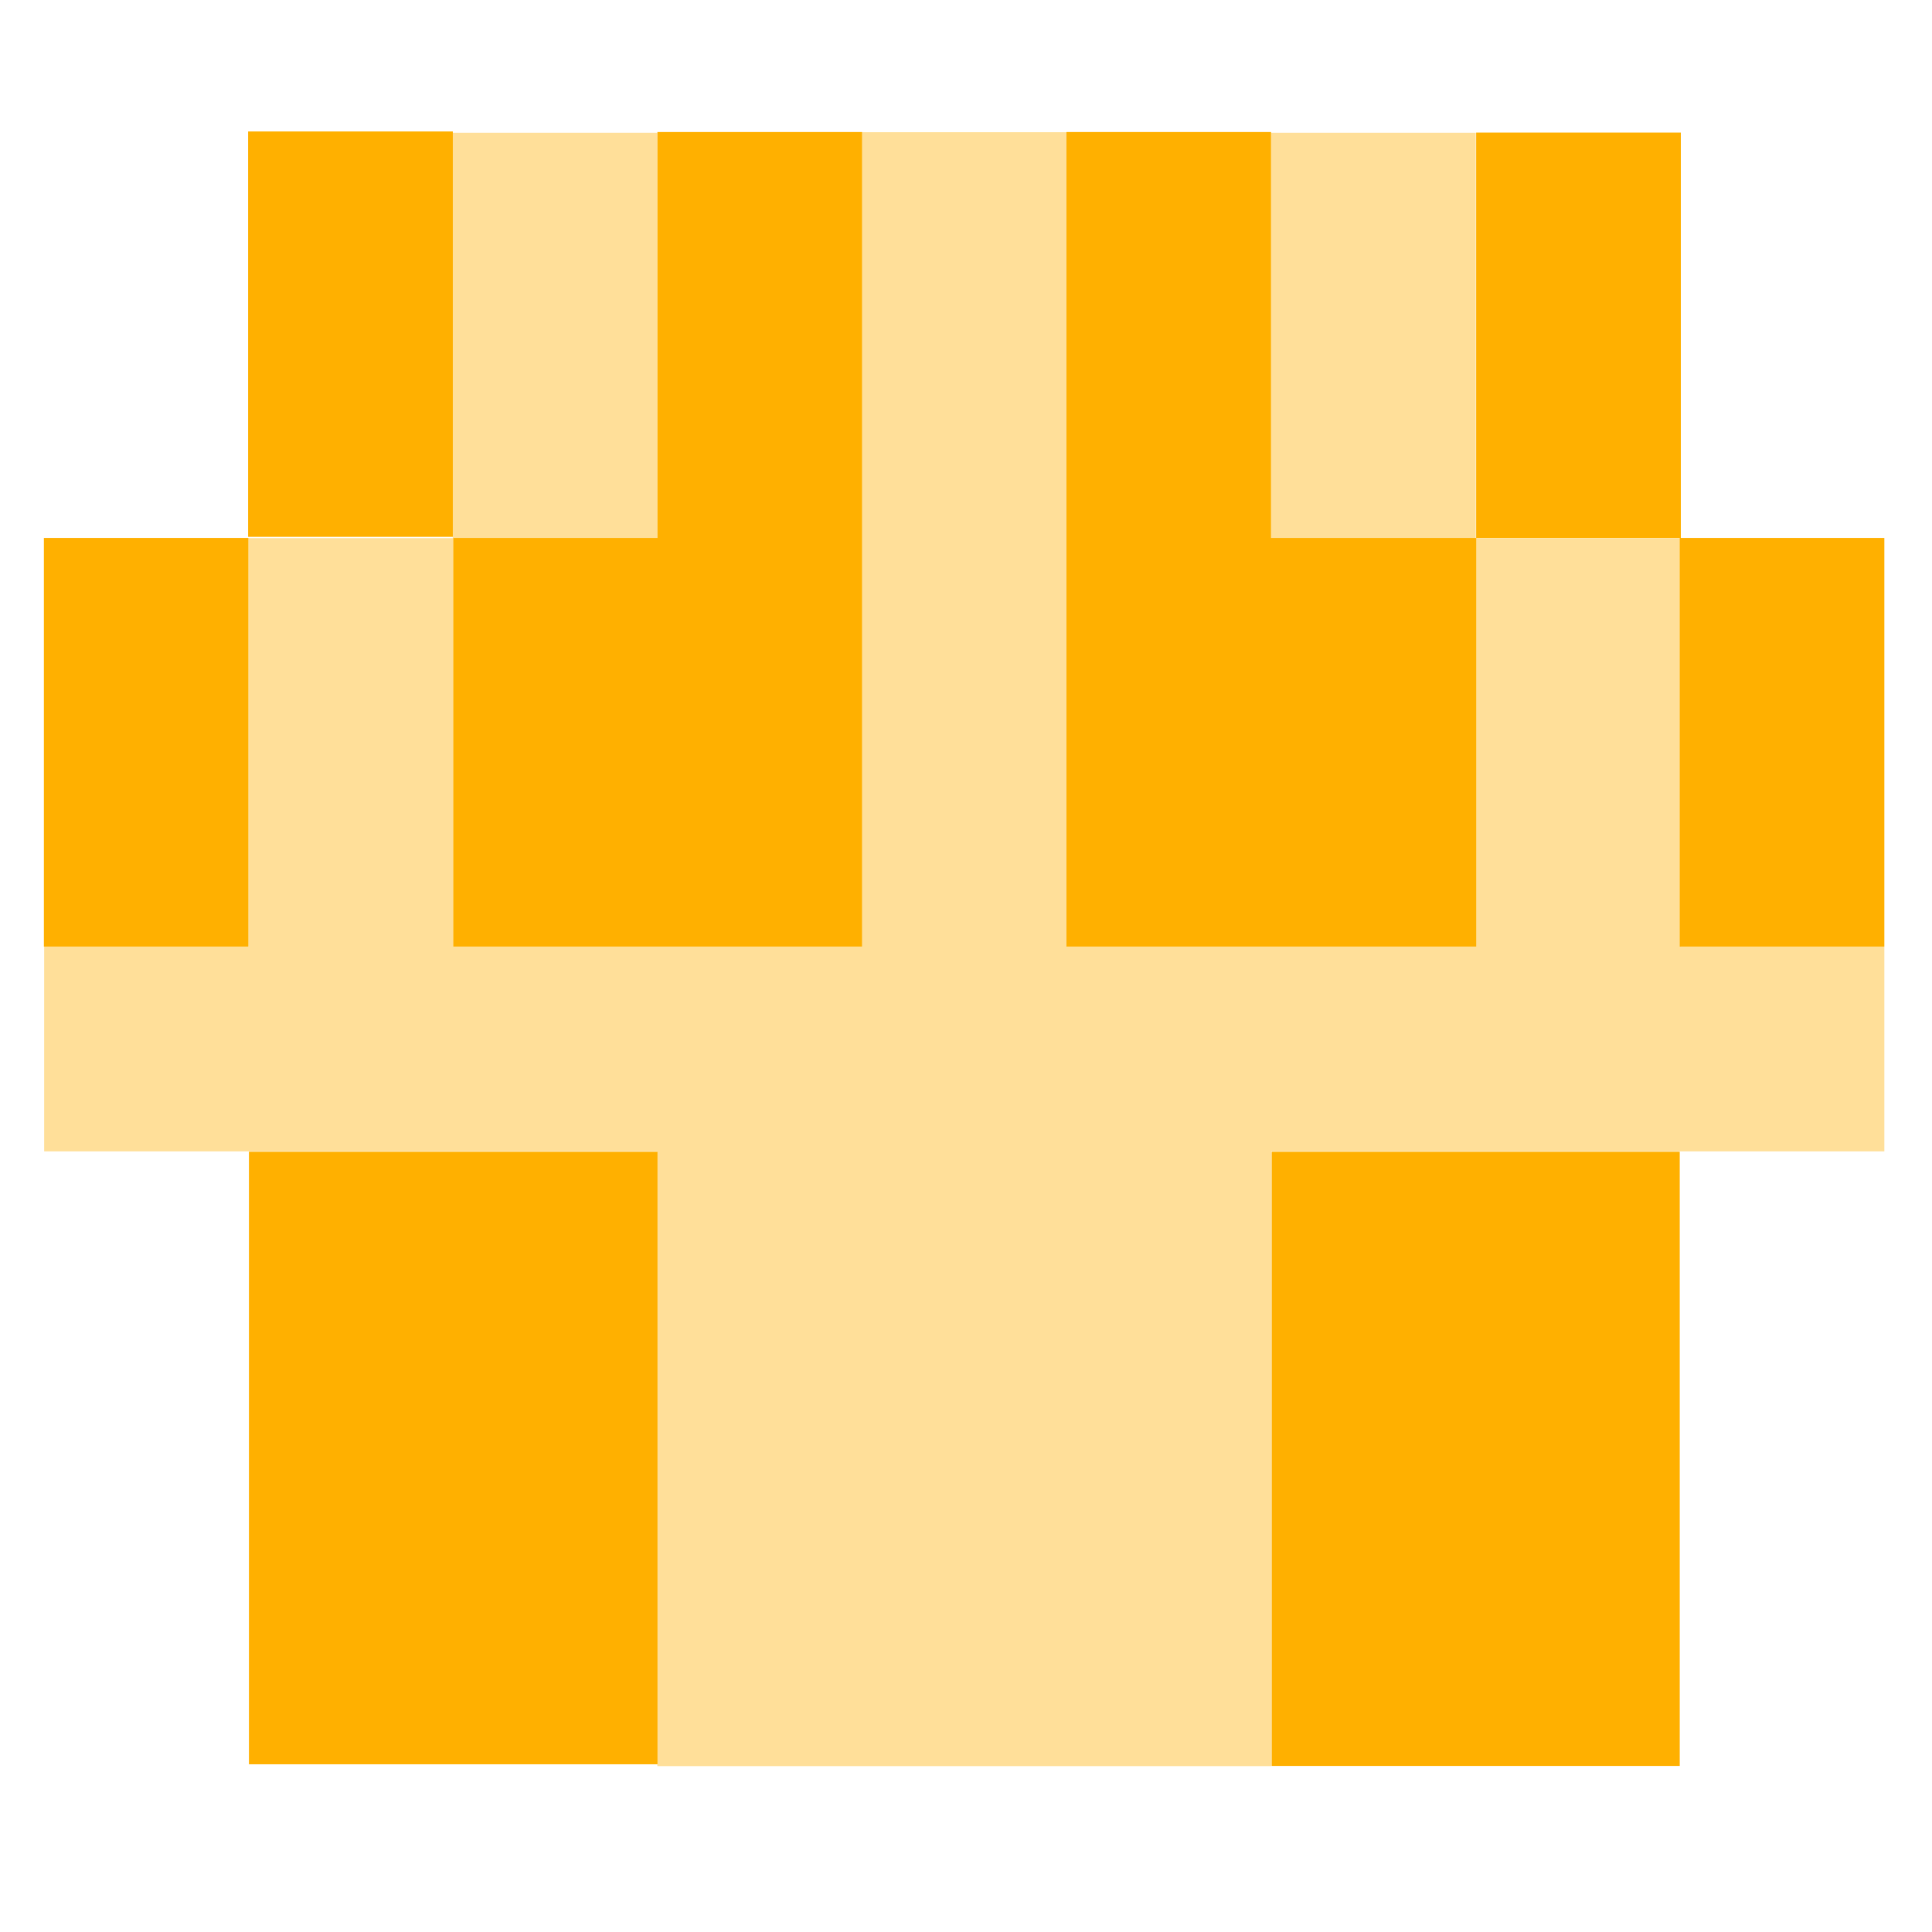 <svg width="21" height="21" viewBox="0 0 21 21" fill="none" xmlns="http://www.w3.org/2000/svg">
<g opacity="0.4">
<path d="M11.596 10.29H16.047V5.849H18.271V10.29H20.482V12.515H13.818V19.197H7.145V12.515H0.48V10.29H2.704V5.849H4.921V1.443H7.146V5.849H4.929V10.29H9.371V1.437H11.596V10.29Z" fill="#FFB000"/>
<path d="M16.041 5.849H13.816V1.443H16.041V5.849Z" fill="#FFB000"/>
</g>
<path d="M18.258 19.195H13.822V12.519H18.258V19.195Z" fill="#FFB000"/>
<path d="M7.147 19.177H2.706V12.519H7.147V19.177Z" fill="#FFB000"/>
<path d="M2.701 10.289H0.477V5.847H2.701V10.289Z" fill="#FFB000"/>
<path d="M9.371 10.289H4.927V5.847H7.146V1.435H9.371V10.289Z" fill="#FFB000"/>
<path d="M13.816 5.847H16.045V1.441H18.27V5.847H20.482V10.289H18.258V5.847H16.047V10.289H11.592V1.435H13.816V5.847Z" fill="#FFB000"/>
<path d="M4.922 5.835H2.697V1.429H4.922V5.835Z" fill="#FFB000"/>
</svg>

